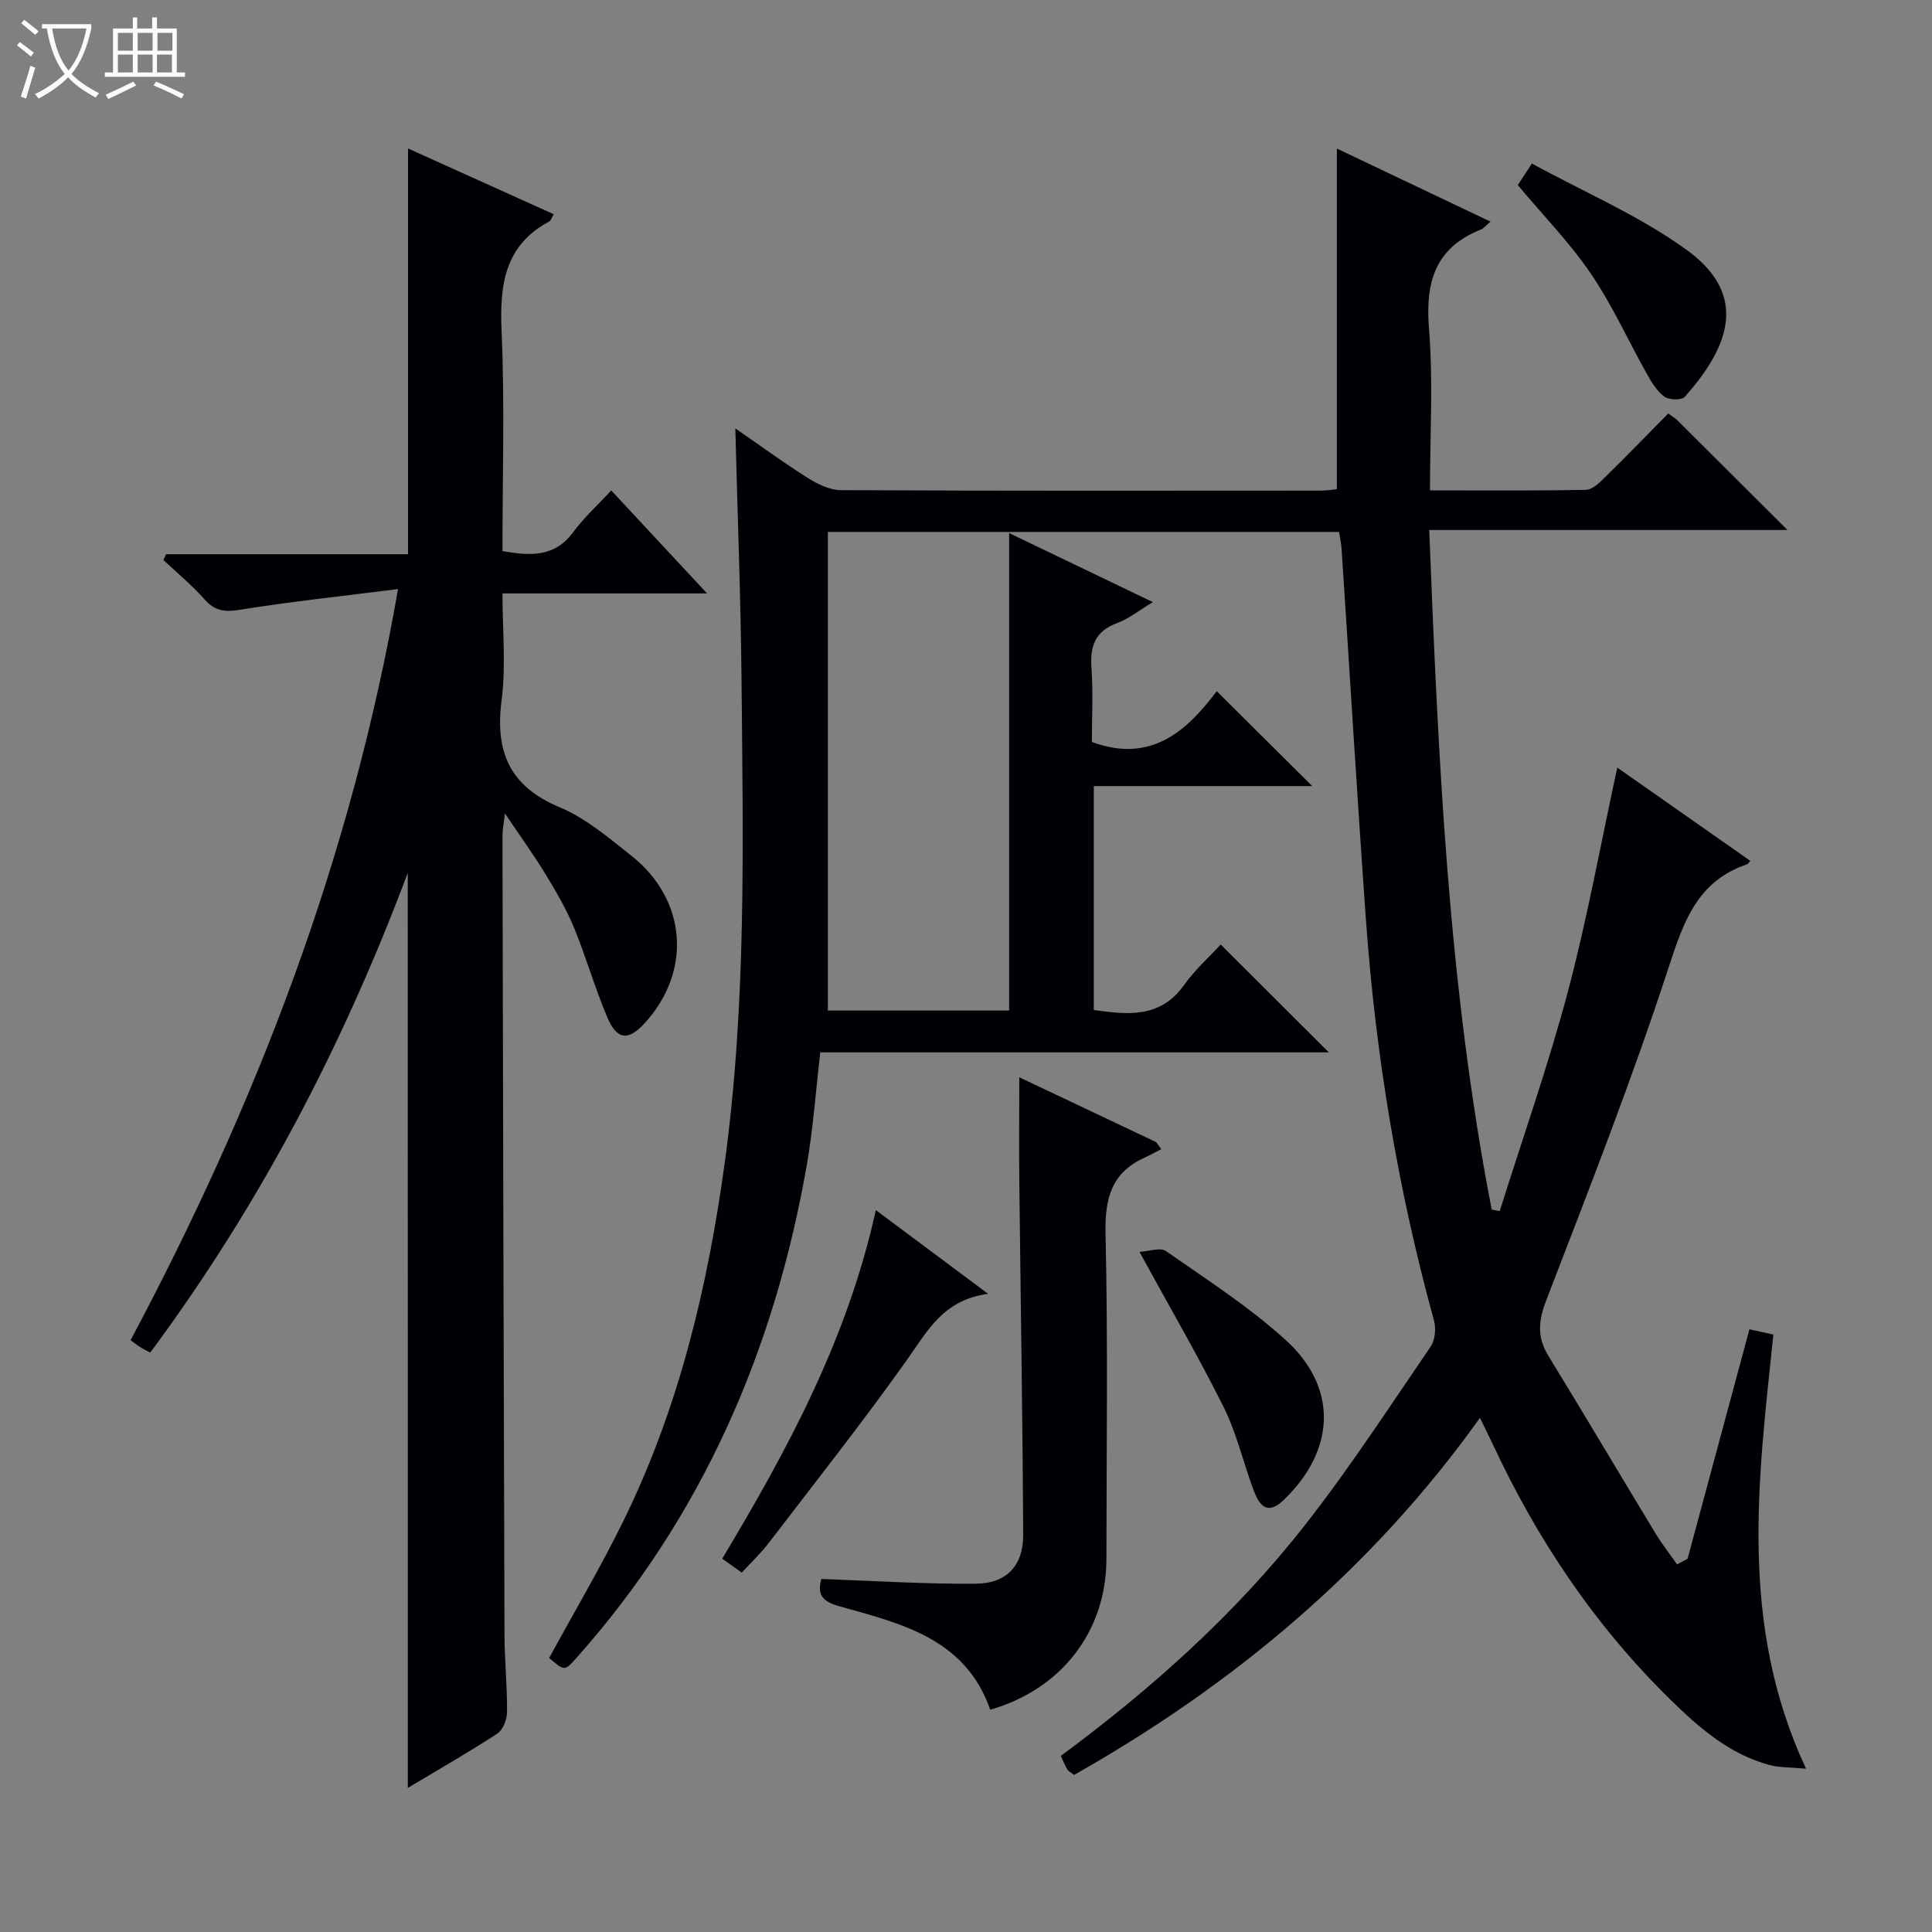 <svg enable-background="new 0 0 400 400" viewBox="0 0 400 400" xmlns="http://www.w3.org/2000/svg"><rect x="0" y="0" width="400" height="400" fill="#808080" stroke="none"/><path d="m6.4 11.7c-1-.8-1.9-1.6-2.9-2.3l.6-.7c.9.7 1.9 1.4 2.9 2.2zm-2.1 8.3c.7-2.1 1.4-4.2 2-6.4.2.1.6.3 1 .4-.7 2.3-1.3 4.4-1.9 6.4zm3-12.8c-1.1-.9-2.1-1.7-2.9-2.4l.6-.7c1 .8 2 1.5 3 2.4zm1.4-1.3v-.9h10.2v.9c-.9 4.2-2.3 7.3-4.1 9.4 1.3 1.4 3.2 2.7 5.7 4-.2.2-.4.5-.7.9-2.5-1.4-4.4-2.7-5.7-4.2-1.4 1.5-3.5 3-6.1 4.4 0 0 0 0-.1-.1-.3-.4-.5-.7-.7-.8 2.7-1.3 4.7-2.8 6.2-4.2-1.8-2.2-3-5.3-3.7-9.4zm9.2 0h-7.1c.6 3.8 1.7 6.7 3.4 8.7 1.7-2.1 2.9-4.8 3.7-8.7z" fill="#fcfbfa"/><path d="m31.6 3.6h.9v2.3h4.1v9.1h1.7v.9h-16.6v-.9h1.7v-9.1h4.1v-2.3h.9v2.3h3.1v-2.3zm-4 13.3.6.8c-1.9.9-3.8 1.9-5.8 2.8-.2-.3-.3-.6-.5-.9 2-.9 3.9-1.8 5.7-2.7zm-3.2-10.1v3.7h3.1v-3.7zm0 4.5v3.7h3.1v-3.7zm4.1-4.5v3.7h3.1v-3.7zm0 4.5v3.7h3.1v-3.7zm9.1 9.1c-2.1-1.1-4.1-2-5.8-2.7l.5-.8c2.2.9 4.1 1.8 5.8 2.6zm-1.9-13.6h-3.1v3.7h3.1zm-3.2 4.5v3.7h3.1v-3.7z" fill="#fcfbfa"/><g fill="#010105"><path d="m277.24 110.13c-35.48 0-70.46 0-105.84 0v99.09h37.53c0-32.82 0-65.39 0-98.85 10.19 4.89 19.63 9.43 29.76 14.29-2.91 1.75-5.02 3.47-7.43 4.36-4.55 1.68-5.6 4.77-5.28 9.27.36 5.13.08 10.31.08 15.33 12.19 4.5 19.64-2.24 25.85-10.52 6.73 6.69 13.09 13.01 19.77 19.65-15.06 0-29.94 0-45.22 0v46.36c6.94.96 13.71 1.8 18.68-5.16 2.3-3.22 5.33-5.93 7.59-8.4 7.87 7.84 15.19 15.15 22.39 22.33-34.63 0-69.88 0-105.29 0-.94 8.02-1.47 15.77-2.8 23.38-6.7 38.3-21.66 72.8-47.74 102.06-2.4 2.69-2.46 2.64-5.59-.06 5.18-9.51 10.68-18.8 15.42-28.47 11.44-23.34 17.39-48.27 20.91-73.92 4.54-33.13 3.81-66.41 3.5-99.68-.16-17.26-.83-34.51-1.29-52.5 5.27 3.64 10.06 7.15 15.08 10.31 2.01 1.26 4.5 2.47 6.77 2.48 33.16.16 66.33.11 99.49.09 1.13 0 2.26-.2 3.21-.29 0-23.52 0-46.73 0-70.52 10.31 4.9 20.81 9.9 31.81 15.13-1.07.88-1.47 1.43-2.01 1.64-9.51 3.78-11.51 10.93-10.73 20.55.89 10.89.2 21.91.2 33.45 11.07 0 21.7.1 32.32-.12 1.36-.03 2.84-1.54 3.98-2.66 4.39-4.29 8.65-8.71 13.03-13.14.89.66 1.47.99 1.93 1.44 7.32 7.28 14.62 14.58 22.75 22.68-25.12 0-49.25 0-74.16 0 1.87 47.6 3.96 94.46 12.93 140.7.55.11 1.11.21 1.66.32 4.75-15.13 10.04-30.12 14.11-45.43 4.02-15.15 6.81-30.63 10.23-46.4 9.14 6.41 18.32 12.85 27.54 19.31-.4.46-.48.65-.62.7-10.38 3.47-13.21 11.94-16.34 21.52-7.57 23.18-16.49 45.93-25.26 68.69-1.65 4.28-1.98 7.66.41 11.56 7.45 12.17 14.72 24.45 22.11 36.65 1.37 2.27 3.02 4.37 4.54 6.54.72-.38 1.45-.76 2.17-1.15 4.26-15.8 8.52-31.6 12.81-47.52 1.63.35 3.05.66 4.96 1.08-3.11 29.88-7.26 59.88 6.76 89.89-3.32-.31-5.52-.21-7.54-.76-8.34-2.23-14.58-7.7-20.58-13.58-15.66-15.34-27.62-33.22-36.83-53.03-.7-1.5-1.45-2.99-2.56-5.27-22.48 31.45-51.04 55.25-84.04 73.94-.68-.55-1.17-.77-1.4-1.16-.49-.82-.84-1.72-1.34-2.79 18.83-13.92 36.08-29.36 50.43-47.64 9.33-11.88 17.59-24.61 26.14-37.1.93-1.36 1.15-3.77.69-5.42-7.48-27.15-12.07-54.79-14.08-82.85-1.83-25.53-3.35-51.09-5.03-76.63-.05-1.11-.31-2.23-.54-3.77z"/><path d="m84.42 180.74c-13.52 36.02-30.77 68.89-53.32 99.31-.77-.42-1.45-.75-2.09-1.16-.67-.43-1.29-.93-1.97-1.42 25.92-48.73 45.61-99.45 55.37-155.51-11.47 1.45-22.13 2.58-32.7 4.28-3.14.51-5.19.3-7.34-2.13-2.61-2.94-5.67-5.47-8.54-8.17.18-.4.36-.79.55-1.19h50.1c0-28.21 0-55.78 0-84.01 10.02 4.52 20.04 9.04 30.15 13.61-.4.68-.54 1.3-.9 1.49-9.31 5-10.3 13.16-9.88 22.74.66 15.11.18 30.26.18 45.52 5.79 1.01 10.8 1.29 14.64-3.92 2.26-3.06 5.13-5.66 7.88-8.64 7.04 7.57 13.62 14.63 19.84 21.32-13.13 0-27.37 0-42.36 0 0 7.61.75 14.96-.18 22.1-1.38 10.7 1.64 17.84 12.05 22.19 5.41 2.26 10.16 6.33 14.84 10.04 11.5 9.1 12.55 23.93 2.73 34.65-3.37 3.68-5.72 3.52-7.73-1.2-2.59-6.09-4.4-12.51-6.92-18.63-1.58-3.82-3.7-7.45-5.86-10.99-2.41-3.96-5.14-7.74-8.42-12.61-.26 2.26-.51 3.41-.51 4.56.12 55.16.24 110.32.42 165.49.02 5.32.57 10.63.53 15.95-.01 1.53-.81 3.71-1.97 4.48-5.95 3.89-12.13 7.42-18.57 11.27-.02-63.17-.02-125.81-.02-189.42z"/><path d="m170.04 326.91c10.88.38 21.43 1.07 31.99.98 6.4-.05 9.85-3.77 9.81-10.15-.12-24.29-.53-48.58-.8-72.86-.08-6.97-.01-13.95-.01-21.84 9.7 4.59 19.02 9.01 28.34 13.42.35.49.7.97 1.06 1.46-1.16.59-2.29 1.22-3.47 1.76-6.84 3.11-8.23 8.42-8.07 15.67.51 22.47.2 44.95.18 67.43-.01 14.89-9.27 26.97-24.06 31.2-5.08-14.71-18.4-17.84-31.17-21.4-3.72-1.03-4.64-2.49-3.8-5.67z"/><path d="m204.58 267.87c-9.29 1.26-12.51 7.63-16.68 13.5-9.21 12.98-19.1 25.49-28.78 38.13-1.6 2.09-3.55 3.92-5.54 6.09-1.54-1.09-2.69-1.91-4.05-2.88 13.56-22.65 25.94-45.5 31.8-72.17 7.53 5.61 14.72 10.97 23.25 17.33z"/><path d="m314.24 38.32c.58-.89 1.36-2.08 2.92-4.46 10.72 5.86 22.09 10.72 31.9 17.77 12.04 8.66 10.22 18.82-.26 30.54-.65.73-3.24.65-4.21-.05-1.53-1.11-2.64-2.96-3.6-4.67-3.89-6.92-7.17-14.25-11.62-20.79-4.36-6.41-9.86-12.04-15.13-18.34z"/><path d="m235.92 259.19c1.89-.1 4.29-.99 5.49-.16 8.43 5.88 17.16 11.51 24.75 18.38 10.95 9.93 10.33 22.88-.42 33.18-3.38 3.24-5.02 1.04-6.15-1.94-2.16-5.73-3.52-11.83-6.22-17.27-5.23-10.51-11.17-20.68-17.45-32.19z"/></g></svg>
